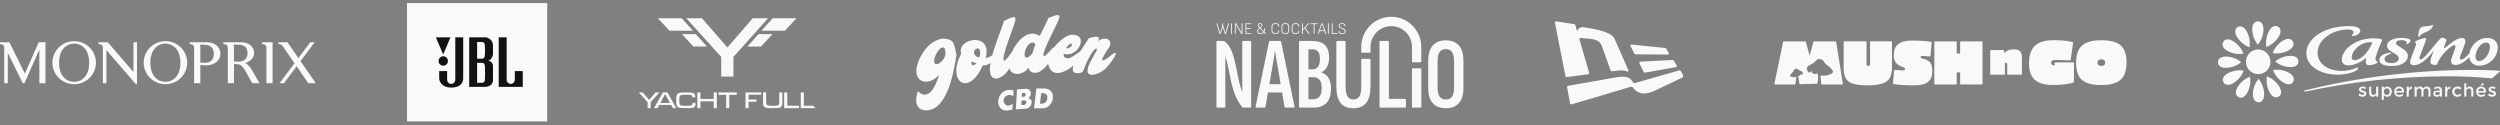 <svg xmlns="http://www.w3.org/2000/svg" width="1640" height="82" viewBox="0 0 1640 82" fill="none"><rect x="0" y="0" width="1640" height="82" fill="#808080" stroke="none"/><g clip-path="url(#clip0_186_114)"><path d="M48.682 27C40.801 27 34.383 33.326 34.383 41.12C34.383 48.919 40.801 55.241 48.682 55.241C56.567 55.241 62.938 48.919 62.938 41.12C62.939 33.326 56.567 27 48.682 27ZM108.549 27C100.665 27 94.25 33.326 94.25 41.12C94.25 48.919 100.665 55.241 108.549 55.241C116.435 55.241 122.805 48.919 122.805 41.12C122.805 33.326 116.435 27 108.549 27ZM-0.154 27.714L-0.112 28.891C1.221 28.891 2.773 29.367 2.773 31.371V54.568H5.107V34.648L14.908 54.568H16.054L25.812 32.547V54.568H29.843V27.714H25.388L16.308 48.307L6.21 27.714H-0.154ZM64.55 27.714V28.891C65.879 28.891 67.478 29.367 67.478 31.371V54.568H69.811V32.842L89.159 55.241H89.88V27.714H87.589L87.547 47.214L70.702 27.714H64.55ZM124.46 27.714V28.891C125.792 28.891 127.345 29.371 127.345 31.371V54.568H131.418V42.549C133.325 42.859 134.702 42.942 135.873 42.886C140.423 42.666 144.571 39.856 144.571 35.237C144.571 30.47 140.524 27.714 135.788 27.714L124.46 27.714ZM146.523 27.714V28.891C147.854 28.891 149.451 29.363 149.451 31.371V54.568H153.481V42.003C154.025 42.035 154.667 42.066 155.179 42.087C156.337 42.17 158.309 41.972 160.482 45.743C161.327 47.198 165.149 53.979 165.489 54.568H170.241C170.241 54.568 166.039 47.255 165.149 45.785C164.082 44.022 162.739 42.114 160.694 41.373C163.646 40.56 166.677 38.425 166.677 34.817C166.677 30.123 162.747 27.714 157.894 27.714L146.523 27.714ZM171.853 27.714V28.891C173.184 28.891 174.781 29.367 174.781 31.371V54.568H178.812V27.714H171.853ZM182.673 27.714V28.891C183.586 28.891 184.603 29.054 185.218 29.9L193.195 41.499L183.394 54.568H186.279L194.595 43.474L202.232 54.568H207.154L197.141 40.112L206.433 27.714H203.548L195.741 38.095L188.57 27.714H182.673ZM48.639 28.639C54.085 28.639 58.483 32.885 58.483 41.162C58.483 49.437 54.085 53.644 48.639 53.644C43.193 53.644 38.753 49.436 38.753 41.162C38.753 32.891 43.193 28.639 48.639 28.639ZM108.507 28.639C113.952 28.639 118.35 32.885 118.35 41.162C118.35 49.437 113.952 53.644 108.507 53.644C103.053 53.644 98.621 49.436 98.621 41.162C98.621 32.891 103.053 28.639 108.507 28.639ZM153.142 29.311H156.154C159.592 29.311 162.392 30.623 162.392 34.859C162.393 38.993 159.553 40.49 156.154 40.49C155.224 40.49 154.223 40.417 153.481 40.322V30.908C153.481 29.689 153.267 29.49 153.142 29.311ZM131.079 29.353H134.049C137.491 29.353 140.286 31.052 140.286 35.195C140.287 39.751 137.453 41.246 134.049 41.246C133.122 41.246 132.236 41.105 131.418 40.91V30.992C131.418 29.774 131.273 29.632 131.079 29.353Z" fill="#F9F9F9"></path></g><path d="M267.008 2H358.96V79.633H267.008V2Z" fill="#F9F9F9"></path><path d="M337.728 46.645V52.304C337.728 53.796 336.528 55.005 335.048 55.005C333.568 55.005 332.368 53.796 332.368 52.304V24.476H327.168V56.98H342.928V46.629H337.728V46.645ZM298.672 52.256C298.672 53.772 297.488 55.045 296 55.045C294.504 55.028 293.303 53.796 293.312 52.288V46.629H288.112V51.321C288.112 53.675 290.16 57.464 295.984 57.464C301.808 57.464 303.856 54.562 303.856 51.321V24.476H298.672V52.256ZM318.192 24.476H307.792V56.98H318.192C322.08 56.98 323.392 54.384 323.392 52.723V43.001C323.392 41.615 322.016 39.809 319.968 39.809C322.016 39.809 323.392 36.939 323.392 35.327V29.78C323.392 26.185 320.192 24.476 318.192 24.476ZM316.144 54.336H312.992V41.228H316.144C318.192 41.228 318.192 42.727 318.192 47.822C318.192 52.917 318.192 54.336 316.144 54.336ZM315.824 38.487L312.992 38.471V27.555H315.824C317.728 27.555 318.192 27.958 318.192 33.053C318.192 38.148 317.728 38.487 315.824 38.487ZM290.72 43.098C292.412 43.129 293.808 41.772 293.839 40.067C293.87 38.362 292.523 36.955 290.832 36.924C289.14 36.893 287.743 38.249 287.712 39.954V40.002C287.694 41.694 289.041 43.08 290.72 43.098ZM295.52 24.476H285.92L290.72 35.714L295.52 24.476Z" fill="#121212"></path><g clip-path="url(#clip1_186_114)"><path d="M424.825 70.956H426.852V67.042L426.905 66.981L432.599 60.63H430.054L425.855 65.469L421.622 60.63H419.032L424.825 67.041V70.956Z" fill="#F9F9F9"></path><path d="M431.284 70.955L432.454 68.829H440.213L441.414 70.955H443.604L437.891 60.63H434.825L429.021 70.955H431.285H431.284ZM436.333 61.739L439.543 67.504H433.158L436.332 61.739H436.333Z" fill="#F9F9F9"></path><path d="M443.603 65.61C443.603 67.108 443.683 68.306 443.818 68.815C444.012 69.576 444.373 70.094 444.921 70.396C445.816 70.882 446.578 70.954 450.733 70.954C454.079 70.954 455.06 70.772 455.734 70.026C456.132 69.6 456.28 68.907 456.282 67.473H454.333V67.507C454.333 68.704 453.851 69.217 452.617 69.337L449.378 69.401C445.981 69.401 445.631 69.073 445.631 65.896C445.631 63.636 445.74 62.92 446.466 62.538C447.01 62.25 447.716 62.182 450.243 62.182C453.548 62.182 454.189 62.3 454.236 63.858H456.154C456.131 62.745 455.911 61.935 455.515 61.513C454.902 60.827 453.696 60.63 450.133 60.63C446.838 60.63 445.765 60.754 444.907 61.236C443.885 61.807 443.605 62.746 443.605 65.61H443.603Z" fill="#F9F9F9"></path><path d="M459.48 60.63H457.453V70.955H459.48V66.479H468.2V70.955H470.227V60.63H468.2V64.897H459.48V60.63Z" fill="#F9F9F9"></path><path d="M476.361 70.955H478.387V62.228H483.335V60.63H471.398V62.228H476.361V70.955Z" fill="#F9F9F9"></path><path d="M491.067 66.737H496.255V65.282H491.067V62.1H499.395V60.63H489.055V70.955H491.067V66.737Z" fill="#F9F9F9"></path><path d="M506.589 70.955C510.3 70.955 511.163 70.86 512.017 70.356C512.957 69.817 513.243 69.05 513.243 67.073V60.63H511.215V66.091C511.205 67.101 511.189 67.675 511.167 67.814C511.061 68.567 510.67 69.024 509.974 69.205C509.539 69.32 508.037 69.373 506.825 69.373C503.693 69.373 502.878 69.193 502.674 67.845C502.619 67.535 502.592 66.897 502.592 65.93V60.63H500.564V66.703C500.564 68.609 500.709 69.33 501.209 69.916C501.932 70.741 503.038 70.955 506.588 70.955H506.589Z" fill="#F9F9F9"></path><path d="M516.442 60.63H514.414V70.955H524.137V69.357H516.442V60.63Z" fill="#F9F9F9"></path><path d="M527.336 60.63H525.309V70.955H535.032L533.358 69.357H527.336V60.63Z" fill="#F9F9F9"></path><path d="M503.837 12L481.336 37.097L481.127 37.335V50.235H473.115V37.333L450.227 12H460.462L477.188 31.12L493.778 12H503.837Z" fill="#F9F9F9"></path><path d="M454.575 20.164H439.184L431.578 12H447.2L454.575 20.164Z" fill="#F9F9F9"></path><path d="M463.799 30.538H454.905L447.299 22.374H456.426L463.799 30.538Z" fill="#F9F9F9"></path><path d="M499.489 20.164H514.877L522.486 12H506.862L499.489 20.164Z" fill="#F9F9F9"></path><path d="M490.265 30.538H499.157L506.766 22.374H497.638L490.265 30.538Z" fill="#F9F9F9"></path></g><path d="M625.495 28.303C624.236 25.995 621.028 25.296 618.587 25.338C609.922 26.274 603.685 35.303 601.538 43.15C598.976 54.764 609.498 56.68 616.158 49.014C614.594 53.573 611.27 64.057 604.794 61.766C601.917 60.372 602.193 58.07 601.08 64.076C599.896 75.056 612.191 74.189 617.138 67.297C623.08 59.728 625.04 49.236 626.794 40.04C627.065 38.453 627.289 37.114 627.468 36.022C627.142 33.933 626.249 30.301 625.494 28.304L625.495 28.303ZM612.833 40.729C612.639 38.016 614.167 34.772 615.958 32.683C617.54 30.828 619.927 30.189 619.982 33.285C621.909 38.346 613.711 44.99 612.833 40.73V40.729Z" fill="#F9F9F9"></path><path d="M727.674 37.264C718.259 44.283 725.956 33.545 727.93 30.474C730.192 24.818 723.407 24.044 720.113 27.103C722.876 22.669 717.311 24.198 714.358 25.006C713.628 26.124 711.201 29.586 708.849 33.49C706.082 35.502 701.744 39.018 699.433 38.069C697.998 37.727 697.658 36.539 697.787 35.238C702.658 37.067 708.209 32.783 708.956 27.938C709.853 22.833 703.398 21.72 699.898 23.698C696.948 25.394 693.988 27.812 691.707 30.692C689.911 31.792 685.943 36.97 684.858 36.967C682.338 35.646 693.926 15.522 694.764 11.983C696.05 8.163 691.319 10.407 687.712 11.851C686.222 15.627 683.993 19.725 682.051 23.566C674.763 18.74 667.254 26.392 663.778 34.209C662.295 35.944 660.704 38.801 658.788 39.828C655.918 39.236 665.597 16.649 666.069 13.284C666.917 9.215 662.214 12.052 658.512 13.864C657.866 16.929 653.481 27.018 651.027 35.988C650.862 36.122 650.691 36.268 650.509 36.431C649.706 37.247 647.68 37.872 646.6 38.06C651.335 20.445 627.274 25.077 630.544 35.232C620.725 53.746 635.739 63.845 644.673 42.841C646.603 43.103 648.371 42.38 649.813 41.279C648.773 47.235 649.374 51.711 653.814 51.551C657.424 50.882 660.163 48.178 662.172 44.85C663.937 50.387 671.368 49.229 674.834 44.32C675.315 48.312 680.056 48.622 682.853 46.478C684.611 45.314 686.202 43.664 687.582 41.796C687.584 41.863 687.583 41.929 687.586 41.995C689.617 51.281 698.22 48.008 704.18 42.98C703.418 45.468 703.509 47.329 705.191 47.774C709.764 48.644 710.643 47.318 711.804 43.334C713.157 40.063 715.022 36.337 717.132 33.492C717.83 32.69 718.592 31.633 719.553 31.971C719.829 33.051 718.367 34.754 717.73 36.181C716.046 39.548 712.986 43.548 713.473 47.46C715.139 51.12 721.947 47.727 724.162 45.883C727.335 43.938 737.832 28.689 727.674 37.264ZM699.685 30.942C700.439 29.986 701.337 29.163 702.377 28.477C705.757 29.765 698.343 33.413 699.685 30.942ZM638.151 42.77C637.428 42.655 637.127 41.874 637.248 40.426C638.395 40.814 639.488 41.212 640.656 41.479C639.667 42.425 638.832 42.856 638.151 42.77ZM642.298 37.653C640.193 37.583 638.346 35.216 639.135 33.221C642.557 29.004 644.055 34.856 642.298 37.653ZM677.183 35.135C670.477 42.796 671.136 32.194 675.226 28.797C676.254 27.706 679.002 27.461 679.161 29.347C678.331 31.323 677.806 33.095 677.182 35.135H677.183Z" fill="#F9F9F9"></path><path d="M664.155 71.767L664.363 68.025C658.728 72.696 655.499 63.283 661.945 62.266C662.953 62.2 663.857 62.484 664.645 63.211L664.864 59.36C652.623 55.972 650.65 76.672 664.155 71.766V71.767Z" fill="#F9F9F9"></path><path d="M674.41 64.3C677.645 62.769 676.559 57.711 672.462 58.288L667.152 58.62L666.377 71.714C666.377 71.714 672.283 71.344 672.282 71.344C676.453 71.555 678.977 65.342 674.41 64.3ZM670.445 61.002L671.597 60.929C673.492 60.729 673.072 63.547 671.486 63.488L670.298 63.562L670.445 61.001V61.002ZM671.439 68.829L669.962 68.921L670.14 65.978L671.508 65.893C674.118 65.469 673.723 68.854 671.439 68.828V68.829Z" fill="#F9F9F9"></path><path d="M684.262 58.029L679.896 58.02L678.284 71.037C678.284 71.037 683.461 71.047 683.46 71.047C691.633 71.65 694.213 57.466 684.261 58.029H684.262ZM687.047 63.83C687.089 66.246 685.623 68.095 683.16 68.013L682.203 68.011L683.064 61.15C685.113 60.971 687.195 61.523 687.046 63.83H687.047Z" fill="#F9F9F9"></path><g clip-path="url(#clip2_186_114)"><path d="M820.754 27.537V69.933C820.754 70.376 820.554 70.601 820.159 70.601H815.198C815.108 70.502 815.022 70.399 814.931 70.297C809.606 64.052 807.949 55.58 806.452 47.935C806.174 46.508 805.907 45.163 805.621 43.822L805.55 43.482C804.978 40.793 804.394 38.669 803.818 37.004V69.933C803.818 70.376 803.642 70.601 803.289 70.601H798.529C798.172 70.601 798 70.375 798 69.933V27.537C798 27.093 798.172 26.872 798.529 26.872H802.851C803.188 27.062 803.51 27.28 803.819 27.516C807.541 30.419 809.356 36.853 810.532 42.406L810.603 42.738C810.896 44.122 811.179 45.554 811.449 46.938C812.347 51.529 813.264 56.2 814.933 60.332V27.537C814.933 27.093 815.109 26.872 815.462 26.872H820.16C820.556 26.872 820.755 27.093 820.755 27.537H820.754Z" fill="#F9F9F9"></path><path d="M840.399 27.405C840.354 27.049 840.134 26.871 839.737 26.871H833.123C832.725 26.871 832.505 27.049 832.461 27.405L823.665 69.865C823.621 70.356 823.774 70.6 824.127 70.6H829.55C829.903 70.6 830.102 70.423 830.146 70.066L831.78 60.653H841.033L842.647 70.133C842.736 70.444 842.933 70.6 843.243 70.6H848.732C849.13 70.6 849.284 70.333 849.195 69.799L840.399 27.406V27.405ZM832.719 55.245L834.908 42.627C835.217 41.07 835.48 39.522 835.702 37.986C835.923 36.45 836.121 34.904 836.298 33.345H836.429C836.65 34.904 836.881 36.45 837.124 37.986C837.366 39.522 837.642 41.046 837.951 42.56L840.112 55.244H832.719V55.245Z" fill="#F9F9F9"></path><path d="M866.923 47.567V47.434C868.599 46.499 869.844 45.221 870.66 43.595C871.477 41.97 871.885 40.001 871.885 37.686C871.885 34.036 870.97 31.322 869.139 29.541C867.309 27.762 864.476 26.871 860.64 26.871H852.835C852.394 26.871 852.173 27.093 852.173 27.538V69.931C852.173 70.376 852.394 70.599 852.835 70.599H861.368C865.337 70.599 868.29 69.555 870.231 67.46C872.171 65.37 873.142 62.277 873.142 58.181C873.142 55.334 872.611 53.019 871.554 51.237C870.495 49.458 868.951 48.233 866.923 47.565V47.567ZM858.323 32.345H860.771C862.535 32.345 863.824 32.835 864.64 33.813C865.457 34.793 865.865 36.395 865.865 38.621C865.865 40.847 865.447 42.605 864.609 43.763C863.77 44.921 862.559 45.498 860.97 45.498H858.323V32.347V32.345ZM865.633 63.289C864.684 64.514 863.241 65.125 861.301 65.125H858.323V50.636H861.433C863.328 50.636 864.741 51.216 865.666 52.374C866.593 53.532 867.057 55.311 867.057 57.714C867.057 60.118 866.583 62.064 865.635 63.289H865.633Z" fill="#F9F9F9"></path><path d="M898.534 38.588H893.507C893.154 38.588 892.977 38.811 892.977 39.255V56.513C892.977 59.629 892.569 61.865 891.754 63.223C890.938 64.581 889.626 65.258 887.818 65.258C886.01 65.258 884.764 64.58 883.949 63.223C883.133 61.865 882.724 59.629 882.724 56.513V27.538C882.724 27.093 882.547 26.871 882.195 26.871H877.168C876.814 26.871 876.638 27.093 876.638 27.538V56.646C876.638 61.454 877.541 65.048 879.35 67.428C881.158 69.809 883.979 71 887.817 71C891.655 71 894.375 69.809 896.251 67.428C898.124 65.048 899.062 61.454 899.062 56.646V39.254C899.062 38.81 898.885 38.587 898.533 38.587L898.534 38.588Z" fill="#F9F9F9"></path><path d="M921.684 64.858H911.1V27.538C911.1 27.093 910.902 26.871 910.505 26.871H905.545C905.147 26.871 904.949 27.093 904.949 27.538V69.931C904.949 70.376 905.148 70.599 905.545 70.599H921.684C922.081 70.599 922.279 70.376 922.279 69.931V65.592C922.279 65.103 922.08 64.857 921.684 64.857V64.858Z" fill="#F9F9F9"></path><path d="M931.804 44.83H926.777C926.424 44.83 926.247 45.053 926.247 45.497V69.931C926.247 70.376 926.424 70.599 926.777 70.599H931.804C932.202 70.599 932.399 70.376 932.399 69.931V45.497C932.399 45.053 932.2 44.83 931.804 44.83Z" fill="#F9F9F9"></path><path d="M957.025 29.808C955.04 27.583 952.174 26.47 948.426 26.47C944.678 26.47 941.875 27.582 939.893 29.808C937.908 32.033 936.915 35.416 936.915 39.955V57.647C936.915 62.099 937.908 65.438 939.893 67.663C941.877 69.888 944.72 71.001 948.426 71.001C952.131 71.001 955.04 69.889 957.025 67.663C959.01 65.438 960.001 62.099 960.001 57.647V39.955C960.001 35.416 959.01 32.034 957.025 29.808ZM953.849 57.314C953.849 60.118 953.396 62.145 952.492 63.389C951.587 64.637 950.231 65.259 948.424 65.259C946.617 65.259 945.325 64.637 944.422 63.389C943.517 62.145 943.065 60.118 943.065 57.314V40.223C943.065 37.376 943.517 35.328 944.422 34.082C945.325 32.836 946.66 32.214 948.424 32.214C950.189 32.214 951.587 32.836 952.492 34.082C953.395 35.329 953.849 37.376 953.849 40.223V57.314Z" fill="#F9F9F9"></path><path d="M926.282 16.509C922.744 13.095 917.948 11 912.673 11C907.399 11 902.603 13.097 899.064 16.505C895.314 20.125 892.974 25.227 892.974 30.877V34.037C892.974 34.35 893.225 34.603 893.535 34.603H898.503C898.813 34.603 899.064 34.35 899.064 34.037V30.877C899.064 23.291 905.154 17.142 912.673 17.142C920.193 17.142 926.282 23.291 926.282 30.877V40.278C926.282 40.555 926.478 40.785 926.741 40.831C926.772 40.839 926.807 40.843 926.842 40.843H931.807C932.116 40.843 932.367 40.589 932.367 40.277V30.876C932.367 25.224 930.032 20.127 926.282 16.508V16.509Z" fill="#F9F9F9"></path><path d="M800.114 22.207C800.065 22.207 800.037 22.186 800.031 22.144L798.004 15.375C797.991 15.326 798.011 15.301 798.067 15.301H798.485C798.533 15.301 798.561 15.323 798.568 15.365L799.969 20.068C800.024 20.236 800.077 20.408 800.125 20.579C800.174 20.752 800.223 20.922 800.271 21.09C800.32 21.259 800.369 21.431 800.418 21.608H800.428C800.511 21.354 800.593 21.102 800.673 20.848C800.753 20.595 800.832 20.343 800.909 20.089L801.932 16.852L801.535 15.482C801.528 15.46 801.531 15.443 801.545 15.429C801.558 15.416 801.576 15.408 801.597 15.408H802.024C802.066 15.408 802.094 15.429 802.108 15.472L803.424 20.133C803.494 20.379 803.563 20.625 803.633 20.871C803.703 21.118 803.773 21.363 803.843 21.61H803.853C803.901 21.434 803.951 21.262 803.999 21.093C804.048 20.925 804.097 20.752 804.145 20.576C804.194 20.4 804.243 20.228 804.292 20.059L805.661 15.366C805.674 15.324 805.703 15.302 805.744 15.302H806.183C806.246 15.302 806.27 15.327 806.256 15.376L804.261 22.146C804.255 22.188 804.227 22.21 804.178 22.21H803.551C803.503 22.21 803.474 22.188 803.468 22.146L802.611 19.194C802.541 18.948 802.471 18.703 802.402 18.461C802.332 18.219 802.262 17.978 802.192 17.738H802.182C802.105 17.977 802.03 18.218 801.957 18.461C801.884 18.703 801.808 18.947 801.732 19.194L800.802 22.146C800.788 22.188 800.76 22.21 800.718 22.21H800.113L800.114 22.207Z" fill="#F9F9F9"></path><path d="M807.615 22.207C807.567 22.207 807.542 22.183 807.542 22.134V15.375C807.542 15.326 807.567 15.301 807.615 15.301H808.033C808.075 15.301 808.096 15.326 808.096 15.375V22.134C808.096 22.183 808.075 22.207 808.033 22.207H807.615Z" fill="#F9F9F9"></path><path d="M810.143 22.207C810.095 22.207 810.07 22.182 810.07 22.134V15.375C810.07 15.326 810.095 15.301 810.143 15.301H810.875C810.917 15.301 810.945 15.319 810.959 15.353L813.246 19.392C813.399 19.666 813.548 19.926 813.69 20.172C813.833 20.419 813.97 20.657 814.103 20.889C814.235 21.121 814.364 21.349 814.489 21.574H814.499V15.374C814.499 15.325 814.521 15.3 814.562 15.3H814.97C815.018 15.3 815.043 15.325 815.043 15.374V22.132C815.043 22.181 815.018 22.206 814.97 22.206H814.249C814.215 22.206 814.19 22.189 814.176 22.154L811.95 18.242C811.804 17.975 811.657 17.713 811.507 17.456C811.357 17.2 811.21 16.945 811.063 16.692C810.917 16.438 810.774 16.186 810.634 15.933H810.613C810.613 16.2 810.614 16.462 810.619 16.718C810.622 16.975 810.624 17.232 810.624 17.487V22.132C810.624 22.181 810.599 22.206 810.551 22.206H810.143V22.207Z" fill="#F9F9F9"></path><path d="M817.081 22.207C817.033 22.207 817.008 22.183 817.008 22.134V15.375C817.008 15.326 817.033 15.301 817.081 15.301H820.759C820.808 15.301 820.832 15.326 820.832 15.375V15.744C820.832 15.793 820.808 15.818 820.759 15.818H817.562V18.433H820.518C820.567 18.433 820.591 18.458 820.591 18.506V18.854C820.591 18.903 820.567 18.928 820.518 18.928H817.562V21.69H820.759C820.808 21.69 820.832 21.715 820.832 21.764V22.134C820.832 22.183 820.808 22.207 820.759 22.207H817.081Z" fill="#F9F9F9"></path><path d="M826.807 22.335C826.355 22.335 825.975 22.261 825.668 22.113C825.362 21.965 825.13 21.76 824.973 21.496C824.817 21.233 824.738 20.933 824.738 20.595C824.738 20.286 824.792 20.003 824.9 19.746C825.008 19.489 825.17 19.244 825.387 19.008C825.603 18.772 825.867 18.528 826.18 18.275L826.566 18.591C826.246 18.844 825.992 19.076 825.804 19.286C825.616 19.497 825.482 19.704 825.402 19.909C825.322 20.113 825.282 20.334 825.282 20.573C825.282 20.939 825.422 21.239 825.7 21.474C825.978 21.71 826.365 21.828 826.859 21.828C827.445 21.828 827.923 21.702 828.296 21.448C828.668 21.195 828.943 20.826 829.121 20.342C829.299 19.856 829.388 19.27 829.388 18.58C829.388 18.532 829.413 18.506 829.461 18.506H829.869C829.91 18.506 829.932 18.532 829.932 18.58C829.932 19.375 829.815 20.052 829.581 20.61C829.348 21.169 828.999 21.596 828.537 21.892C828.073 22.187 827.498 22.335 826.807 22.335ZM830.025 22.207C830.012 22.207 829.996 22.204 829.978 22.197C829.96 22.19 829.945 22.18 829.93 22.165L826.117 18.391C825.79 18.06 825.55 17.753 825.397 17.468C825.244 17.183 825.167 16.893 825.167 16.598C825.167 16.119 825.299 15.762 825.564 15.527C825.829 15.292 826.202 15.174 826.682 15.174C827.115 15.174 827.459 15.29 827.717 15.521C827.975 15.753 828.103 16.074 828.103 16.48C828.103 16.754 828.047 16.997 827.937 17.208C827.825 17.419 827.665 17.626 827.456 17.83C827.246 18.035 826.997 18.252 826.704 18.484L826.359 18.146C826.596 17.956 826.805 17.779 826.986 17.613C827.168 17.449 827.308 17.275 827.41 17.092C827.511 16.909 827.562 16.705 827.562 16.48C827.562 16.227 827.483 16.029 827.326 15.885C827.17 15.741 826.948 15.669 826.663 15.669C826.342 15.669 826.103 15.749 825.943 15.907C825.783 16.065 825.703 16.292 825.703 16.587C825.703 16.819 825.771 17.053 825.907 17.288C826.043 17.524 826.26 17.79 826.56 18.085L830.644 22.113C830.672 22.135 830.683 22.155 830.676 22.177C830.669 22.198 830.648 22.209 830.613 22.209H830.027L830.025 22.207Z" fill="#F9F9F9"></path><path d="M836.638 22.335C835.823 22.335 835.202 22.128 834.774 21.712C834.345 21.297 834.131 20.71 834.131 19.951V17.557C834.131 16.797 834.347 16.21 834.778 15.795C835.211 15.381 835.833 15.173 836.648 15.173C837.177 15.173 837.637 15.262 838.028 15.442C838.417 15.621 838.71 15.879 838.906 16.217C839.1 16.554 839.174 16.962 839.125 17.439C839.118 17.461 839.109 17.482 839.099 17.503C839.089 17.525 839.07 17.535 839.042 17.535H838.634C838.578 17.535 838.558 17.51 838.571 17.461C838.606 16.885 838.451 16.443 838.106 16.137C837.762 15.832 837.279 15.678 836.66 15.678C836.04 15.678 835.538 15.84 835.197 16.163C834.856 16.487 834.685 16.951 834.685 17.555V19.95C834.685 20.554 834.856 21.018 835.197 21.342C835.538 21.665 836.026 21.827 836.66 21.827C837.293 21.827 837.778 21.676 838.112 21.373C838.446 21.071 838.599 20.628 838.571 20.045C838.558 19.996 838.578 19.971 838.634 19.971H839.042C839.084 19.971 839.112 20.003 839.125 20.067C839.153 20.538 839.069 20.942 838.874 21.279C838.679 21.617 838.392 21.877 838.012 22.06C837.632 22.243 837.174 22.334 836.638 22.334V22.335Z" fill="#F9F9F9"></path><path d="M843.169 22.335C842.34 22.335 841.713 22.128 841.289 21.712C840.864 21.297 840.651 20.71 840.651 19.951V17.557C840.651 16.797 840.864 16.21 841.289 15.795C841.713 15.381 842.34 15.173 843.169 15.173C843.997 15.173 844.624 15.381 845.049 15.795C845.473 16.21 845.686 16.797 845.686 17.557V19.951C845.686 20.71 845.473 21.297 845.049 21.712C844.624 22.127 843.997 22.335 843.169 22.335ZM843.169 21.828C843.803 21.828 844.288 21.667 844.627 21.343C844.964 21.019 845.133 20.552 845.133 19.941V17.568C845.133 16.957 844.964 16.488 844.627 16.166C844.289 15.842 843.803 15.681 843.169 15.681C842.535 15.681 842.049 15.842 841.711 16.166C841.373 16.49 841.204 16.957 841.204 17.568V19.941C841.204 20.552 841.373 21.02 841.711 21.343C842.049 21.667 842.535 21.828 843.169 21.828Z" fill="#F9F9F9"></path><path d="M849.866 22.335C849.051 22.335 848.429 22.128 848.001 21.712C847.572 21.297 847.358 20.71 847.358 19.951V17.557C847.358 16.797 847.575 16.21 848.006 15.795C848.438 15.381 849.061 15.173 849.876 15.173C850.405 15.173 850.864 15.262 851.255 15.442C851.645 15.621 851.937 15.879 852.133 16.217C852.328 16.554 852.401 16.962 852.353 17.439C852.346 17.461 852.337 17.482 852.327 17.503C852.317 17.525 852.298 17.535 852.269 17.535H851.862C851.806 17.535 851.785 17.51 851.799 17.461C851.834 16.885 851.678 16.443 851.334 16.137C850.989 15.832 850.506 15.678 849.887 15.678C849.268 15.678 848.766 15.84 848.425 16.163C848.083 16.487 847.912 16.951 847.912 17.555V19.95C847.912 20.554 848.083 21.018 848.425 21.342C848.766 21.665 849.253 21.827 849.887 21.827C850.521 21.827 851.005 21.676 851.339 21.373C851.674 21.071 851.827 20.628 851.799 20.045C851.785 19.996 851.806 19.971 851.862 19.971H852.269C852.311 19.971 852.339 20.003 852.353 20.067C852.381 20.538 852.296 20.942 852.102 21.279C851.907 21.617 851.62 21.877 851.239 22.06C850.86 22.243 850.402 22.334 849.866 22.334V22.335Z" fill="#F9F9F9"></path><path d="M854.191 22.207C854.143 22.207 854.118 22.183 854.118 22.134V15.375C854.118 15.326 854.143 15.301 854.191 15.301H854.609C854.651 15.301 854.672 15.326 854.672 15.375V19.181C854.867 18.956 855.064 18.737 855.262 18.522C855.46 18.308 855.657 18.092 855.852 17.874L858.108 15.343C858.136 15.315 858.166 15.301 858.203 15.301H858.756C858.785 15.301 858.804 15.31 858.814 15.327C858.824 15.345 858.815 15.364 858.788 15.385L856.291 18.137L859.018 22.123C859.031 22.145 859.035 22.164 859.028 22.181C859.021 22.2 859.003 22.207 858.976 22.207H858.443C858.409 22.207 858.38 22.19 858.36 22.155L855.905 18.57L854.672 19.92V22.135C854.672 22.184 854.651 22.209 854.609 22.209H854.191V22.207Z" fill="#F9F9F9"></path><path d="M861.828 22.207C861.786 22.207 861.765 22.182 861.765 22.134V15.817H859.707C859.659 15.817 859.634 15.792 859.634 15.743V15.374C859.634 15.325 859.659 15.3 859.707 15.3H864.367C864.415 15.3 864.44 15.325 864.44 15.374V15.743C864.44 15.792 864.415 15.817 864.367 15.817H862.319V22.134C862.319 22.182 862.294 22.207 862.246 22.207H861.828Z" fill="#F9F9F9"></path><path d="M864.493 22.207C864.437 22.207 864.416 22.183 864.43 22.134L866.864 15.353C866.877 15.318 866.906 15.301 866.947 15.301H867.533C867.574 15.301 867.602 15.319 867.616 15.353L870.061 22.134C870.075 22.183 870.054 22.207 869.998 22.207H869.549C869.507 22.207 869.479 22.19 869.466 22.155L867.616 16.935C867.553 16.745 867.491 16.558 867.428 16.371C867.365 16.185 867.298 15.998 867.23 15.808H867.22C867.157 15.991 867.095 16.177 867.032 16.367C866.969 16.557 866.902 16.746 866.833 16.936L865.005 22.156C864.992 22.192 864.96 22.209 864.911 22.209H864.493V22.207ZM865.496 20.405L865.642 19.91H868.808L868.955 20.405H865.496Z" fill="#F9F9F9"></path><path d="M871.179 22.207C871.13 22.207 871.105 22.183 871.105 22.134V15.375C871.105 15.326 871.13 15.301 871.179 15.301H871.596C871.638 15.301 871.659 15.326 871.659 15.375V22.134C871.659 22.183 871.638 22.207 871.596 22.207H871.179Z" fill="#F9F9F9"></path><path d="M873.708 22.207C873.66 22.207 873.635 22.183 873.635 22.134V15.375C873.635 15.326 873.66 15.301 873.708 15.301H874.126C874.167 15.301 874.189 15.326 874.189 15.375V21.692H877.333C877.382 21.692 877.406 21.717 877.406 21.765V22.135C877.406 22.184 877.382 22.209 877.333 22.209H873.708V22.207Z" fill="#F9F9F9"></path><path d="M880.362 22.335C879.547 22.335 878.958 22.168 878.597 21.834C878.235 21.5 878.065 21.023 878.085 20.405C878.092 20.328 878.12 20.289 878.168 20.289H878.566C878.621 20.289 878.649 20.325 878.649 20.395C878.649 20.901 878.788 21.269 879.067 21.497C879.345 21.726 879.79 21.84 880.404 21.84C881.018 21.84 881.465 21.741 881.746 21.541C882.029 21.34 882.169 21.022 882.169 20.586C882.169 20.326 882.128 20.113 882.044 19.948C881.961 19.784 881.828 19.641 881.647 19.521C881.466 19.402 881.229 19.283 880.937 19.162L879.568 18.571C879.24 18.43 878.975 18.282 878.774 18.124C878.571 17.966 878.427 17.783 878.34 17.575C878.254 17.368 878.21 17.116 878.21 16.82C878.217 16.279 878.408 15.871 878.784 15.598C879.16 15.324 879.689 15.186 880.372 15.186C880.867 15.186 881.281 15.259 881.615 15.402C881.95 15.546 882.202 15.756 882.373 16.029C882.544 16.303 882.619 16.644 882.598 17.052C882.591 17.136 882.567 17.178 882.525 17.178H882.118C882.096 17.178 882.079 17.169 882.066 17.152C882.052 17.135 882.044 17.101 882.044 17.052C882.066 16.609 881.933 16.27 881.647 16.034C881.361 15.799 880.93 15.681 880.351 15.681C879.85 15.681 879.462 15.77 879.186 15.95C878.911 16.129 878.769 16.409 878.763 16.788C878.763 17.02 878.799 17.212 878.872 17.363C878.945 17.515 879.063 17.649 879.227 17.765C879.391 17.88 879.613 18.002 879.891 18.128L881.26 18.719C881.615 18.874 881.9 19.03 882.116 19.188C882.333 19.346 882.487 19.535 882.581 19.752C882.676 19.97 882.722 20.244 882.722 20.575C882.722 21.151 882.535 21.588 882.164 21.887C881.791 22.186 881.19 22.335 880.361 22.335H880.362Z" fill="#F9F9F9"></path></g><g clip-path="url(#clip3_186_114)"><path d="M1026.94 50.04L1020.02 14.822C1019.89 14.422 1020.42 13.888 1020.95 14.021L1032.79 15.889C1033.06 15.889 1033.46 16.288 1033.46 16.424L1034.52 20.425C1034.92 19.757 1035.18 19.225 1035.58 18.824C1036.52 18.024 1037.58 17.623 1039.18 17.891C1046.76 19.091 1051.28 20.159 1054.21 21.493C1057.27 22.694 1058.6 24.161 1059.4 26.029L1068.18 45.906C1068.44 46.573 1067.77 47.24 1067.11 46.839C1064.98 45.772 1061.92 46.172 1058.2 46.705H1057.4C1057.13 46.839 1056.74 46.571 1056.6 46.305L1050.75 30.03C1049.29 26.029 1045.03 25.629 1041.31 25.228C1041.31 25.228 1040.91 25.228 1041.04 25.228H1040.24C1039.98 25.094 1040.11 25.228 1040.11 25.228C1038.38 24.962 1037.05 24.828 1036.38 25.094C1036.12 25.094 1035.98 25.494 1036.25 26.294L1042.5 47.772C1042.63 48.172 1042.24 48.706 1041.84 48.706L1027.74 50.574C1027.47 50.574 1027.07 50.308 1026.94 50.04H1026.94Z" fill="#F9F9F9"></path><path d="M1076.02 40.433L1097.17 39.368C1097.44 39.234 1097.84 39.502 1097.84 39.634L1099.96 42.969C1100.23 43.369 1099.96 43.902 1099.43 44.036L1079.08 47.639C1078.81 47.639 1078.41 47.505 1078.28 47.239L1075.49 41.502C1075.22 41.102 1075.49 40.435 1076.02 40.435V40.433Z" fill="#F9F9F9"></path><path d="M1028.53 56.309L1058.86 50.974C1064.31 50.04 1068.31 49.373 1071.1 53.641C1071.76 54.842 1071.76 54.708 1073.09 54.309L1101.56 46.172C1101.82 46.038 1102.23 46.305 1102.49 46.439L1104.35 49.64C1104.48 50.04 1104.35 50.574 1103.95 50.708L1085.2 59.645C1084.93 59.779 1084.8 59.779 1084.53 59.908C1081.74 61.112 1078.94 61.646 1076.55 61.112C1074.56 60.713 1072.96 59.645 1071.63 58.043C1070.83 56.843 1070.7 56.709 1069.23 57.11L1030.93 68.445C1030.53 68.579 1029.99 68.311 1029.99 67.912L1028 57.11C1027.87 56.843 1028.13 56.31 1028.53 56.31L1028.53 56.309Z" fill="#F9F9F9"></path><path d="M1070.43 29.229L1092.38 31.498C1092.51 31.498 1092.78 31.631 1092.91 31.764L1094.64 34.7C1095.04 35.099 1094.64 35.767 1094.11 35.767L1072.83 35.633C1072.56 35.633 1072.3 35.367 1072.16 35.233L1069.64 30.297C1069.37 29.764 1069.77 29.23 1070.43 29.23V29.229Z" fill="#F9F9F9"></path></g><path d="M1204.16 27.177H1189.92C1189.77 27.177 1189.63 27.281 1189.59 27.432L1187.15 36.351H1187.06L1184.66 27.433C1184.62 27.281 1184.48 27.177 1184.33 27.177H1170.08C1169.92 27.177 1169.78 27.292 1169.74 27.454L1164.01 54.972C1163.96 55.189 1164.13 55.393 1164.34 55.393H1177.43C1177.6 55.393 1177.74 55.264 1177.77 55.092L1178.41 50.434L1178.42 50.379C1178.3 50.434 1178.15 50.494 1177.97 50.549C1177.95 50.554 1177.94 50.558 1177.92 50.56C1177.82 50.573 1177.73 50.589 1177.64 50.604C1177.4 50.642 1177.15 50.659 1176.91 50.67C1176.34 50.698 1175.8 50.594 1175.26 50.442C1175.22 50.43 1175.18 50.417 1175.14 50.403C1174.39 50.142 1174.28 49.788 1174.35 49.44C1174.37 49.343 1174.41 49.245 1174.45 49.153C1174.47 49.098 1174.51 49.034 1174.55 48.965C1174.74 48.647 1175.08 48.217 1175.28 48.022C1175.29 48.005 1175.31 47.991 1175.32 47.979C1175.39 47.918 1175.46 47.855 1175.53 47.797C1175.78 47.562 1176 47.333 1176.2 47.112C1176.45 46.827 1176.66 46.551 1176.8 46.286C1176.8 46.286 1176.8 46.285 1176.8 46.283C1176.87 46.159 1176.92 46.038 1176.96 45.917C1177.13 45.359 1177.87 45.133 1177.99 45.099C1178.11 45.066 1178.75 44.876 1179.31 45.413C1179.87 45.95 1181.04 46.566 1181.73 46.678C1182.43 46.789 1182.83 47.807 1182.6 48.244C1182.44 48.558 1182.3 48.923 1181.97 49.011C1181.73 49.075 1181.48 48.947 1181.35 48.73L1181.15 48.412L1181.16 48.981C1181.16 49.033 1181.15 49.084 1181.13 49.131C1181.09 49.219 1181.01 49.361 1180.86 49.463C1180.66 49.608 1180.42 49.706 1180.26 49.758C1180.09 49.816 1179.91 49.811 1179.75 49.728C1179.68 49.687 1179.61 49.628 1179.55 49.543L1180.41 54.918C1180.43 55.091 1180.58 55.216 1180.76 55.212L1191.82 54.923C1191.98 54.919 1192.11 54.805 1192.15 54.645L1192.68 52.069V52.064C1192.67 51.964 1192.65 50.429 1192.66 49.738C1192.68 49.023 1192.35 48.877 1192.22 48.697C1192.19 48.664 1192.16 48.61 1192.15 48.541C1192.12 48.375 1192.06 47.599 1192.06 47.599C1192.06 47.599 1191.65 48.315 1191.57 48.389C1191.57 48.394 1191.56 48.398 1191.56 48.403C1191.26 48.688 1190.74 48.71 1190.53 48.577C1190.32 48.442 1189.53 48.273 1188.96 48.016C1188.39 47.76 1188.52 46.149 1188.52 46.149L1188.15 46.889C1187.79 47.628 1187.34 47.609 1186.77 47.509C1186.19 47.41 1185.43 46.336 1185.35 45.53C1185.26 44.724 1185.36 43.434 1187.05 42.745C1188.73 42.058 1190.45 40.851 1191.31 39.777C1192.17 38.703 1193.41 38.653 1193.67 38.67C1193.94 38.687 1195.74 38.927 1196.38 40.264C1197.03 41.636 1198.38 42.596 1198.39 42.6C1198.85 42.942 1204.29 46.485 1201.72 48.179C1197.87 50.343 1194.64 49.513 1194.43 49.476C1194.16 49.429 1194.16 49.558 1194.22 49.774V49.776L1194.78 55.084C1194.8 55.262 1194.95 55.396 1195.13 55.396H1208.61C1208.82 55.396 1208.98 55.203 1208.94 54.99L1204.5 27.469C1204.47 27.3 1204.32 27.177 1204.16 27.177Z" fill="#F9F9F9"></path><path d="M1227.08 27.133C1226.89 27.133 1226.74 27.289 1226.74 27.482V42.192C1226.74 42.54 1226.62 42.813 1226.4 43.015C1226.17 43.217 1225.9 43.319 1225.59 43.319C1224.82 43.319 1224.44 42.929 1224.44 42.15V27.483C1224.44 27.29 1224.28 27.134 1224.09 27.134H1209.78C1209.59 27.134 1209.44 27.29 1209.44 27.483V44.877C1209.44 49.118 1210.57 52.032 1212.82 53.619C1215.08 55.207 1219.08 56 1224.82 56C1230.96 56 1235.21 55.142 1237.58 53.424C1239.96 51.709 1241.14 48.643 1241.14 44.228V27.483C1241.14 27.29 1240.99 27.134 1240.8 27.134H1227.08L1227.08 27.133Z" fill="#F9F9F9"></path><path d="M1266.18 41.045C1265.23 39.791 1263.53 38.905 1261.09 38.384C1260.32 38.21 1259.94 37.895 1259.94 37.434C1259.94 36.914 1260.27 36.654 1260.92 36.654C1261.33 36.654 1263.03 36.789 1266.03 37.057C1266.22 37.073 1266.39 36.932 1266.4 36.739L1267.16 27.842C1267.17 27.662 1267.05 27.498 1266.88 27.468C1263.65 26.899 1259.4 26.616 1254.15 26.616C1246.25 26.616 1242.3 29.745 1242.3 36.007C1242.3 38.257 1242.76 39.98 1243.7 41.177C1244.64 42.375 1246.27 43.364 1248.6 44.143C1249.34 44.402 1249.71 44.791 1249.71 45.31C1249.71 45.887 1249.24 46.177 1248.31 46.177C1247.43 46.177 1245.64 46.07 1242.94 45.856C1242.75 45.841 1242.58 45.983 1242.56 46.173L1241.81 54.761C1241.8 54.945 1241.92 55.111 1242.1 55.138C1245.9 55.711 1250.41 55.999 1255.64 55.999C1259.81 55.999 1262.85 55.248 1264.76 53.748C1266.66 52.246 1267.61 49.882 1267.61 46.651C1267.61 44.171 1267.14 42.302 1266.18 41.045H1266.18Z" fill="#F9F9F9"></path><path d="M1285.85 27.525V34.746C1285.85 34.939 1285.7 35.095 1285.51 35.095H1283.94C1283.75 35.095 1283.59 34.939 1283.59 34.746V27.525C1283.59 27.332 1283.44 27.177 1283.25 27.177H1269.28C1269.09 27.177 1268.93 27.332 1268.93 27.525V55.043C1268.93 55.236 1269.09 55.392 1269.28 55.392H1283.25C1283.44 55.392 1283.59 55.236 1283.59 55.043V47.822C1283.59 47.629 1283.75 47.474 1283.94 47.474H1285.51C1285.7 47.474 1285.85 47.629 1285.85 47.822V55.043C1285.85 55.236 1286 55.392 1286.19 55.392H1300.16C1300.35 55.392 1300.51 55.236 1300.51 55.043V27.525C1300.51 27.332 1300.35 27.177 1300.16 27.177H1286.19C1286 27.177 1285.85 27.332 1285.85 27.525Z" fill="#F9F9F9"></path><path d="M1325.16 33.597C1324.36 32.791 1322.94 32.387 1320.9 32.387C1319.5 32.387 1318.38 32.561 1317.52 32.91C1316.66 33.258 1315.83 33.87 1315.04 34.74H1314.97L1314.61 33.117C1314.58 32.957 1314.44 32.843 1314.28 32.843H1305.95C1305.76 32.843 1305.6 32.999 1305.6 33.192V48.645C1305.6 48.837 1305.76 48.993 1305.95 48.993H1314.85C1315.04 48.993 1315.2 48.837 1315.2 48.645V42.029C1315.2 41.441 1315.42 41.148 1315.87 41.148C1316.45 41.148 1316.74 41.582 1316.74 42.454V48.645C1316.74 48.837 1316.9 48.993 1317.09 48.993H1326.02C1326.21 48.993 1326.37 48.837 1326.37 48.645V37.649C1326.37 35.753 1325.96 34.401 1325.16 33.596L1325.16 33.597Z" fill="#F9F9F9"></path><path d="M1347.86 41.288V42.569C1347.86 42.771 1347.69 42.932 1347.49 42.919C1346.18 42.832 1345.52 42.259 1345.52 41.199C1345.52 40.508 1345.79 40.015 1346.33 39.727C1346.87 39.44 1347.76 39.294 1349.01 39.294C1350.27 39.294 1353.23 39.405 1357.99 39.626C1358.17 39.634 1358.32 39.505 1358.35 39.328L1359.96 28.079C1359.99 27.908 1359.89 27.742 1359.72 27.694C1356.73 26.801 1352.5 26.353 1347.05 26.353C1341.6 26.353 1337.46 27.586 1334.88 30.055C1332.31 32.521 1331.03 36.307 1331.03 41.413C1331.03 46.519 1332.31 50.148 1334.88 52.384C1337.46 54.62 1341.44 55.737 1346.84 55.737C1352.53 55.737 1357.01 55.186 1360.28 54.087C1360.43 54.039 1360.52 53.905 1360.52 53.755V41.287C1360.52 41.094 1360.37 40.938 1360.18 40.938H1348.21C1348.02 40.938 1347.86 41.094 1347.86 41.287L1347.86 41.288Z" fill="#F9F9F9"></path><path d="M1391.12 29.709C1388.53 27.504 1384.32 26.399 1378.46 26.399C1372.61 26.399 1368.61 27.525 1365.93 29.776C1363.26 32.026 1361.93 35.79 1361.93 41.07C1361.93 46.35 1363.21 50.266 1365.79 52.472C1368.35 54.679 1372.57 55.783 1378.42 55.783C1384.28 55.783 1388.32 54.659 1390.99 52.409C1393.66 50.158 1395 46.378 1395 41.07C1395 35.762 1393.71 31.916 1391.12 29.709H1391.12ZM1380.36 42.693C1379.92 43.083 1379.3 43.278 1378.5 43.278C1377.79 43.278 1377.19 43.083 1376.69 42.693C1376.19 42.303 1375.95 41.779 1375.95 41.113C1375.95 40.448 1376.17 39.879 1376.61 39.49C1377.05 39.1 1377.67 38.907 1378.46 38.907C1379.26 38.907 1379.88 39.095 1380.34 39.468C1380.79 39.844 1381.02 40.379 1381.02 41.07C1381.02 41.761 1380.8 42.303 1380.36 42.693Z" fill="#F9F9F9"></path><g clip-path="url(#clip4_186_114)"><path d="M1489.42 40.544C1489.41 42.144 1488.94 43.707 1488.05 45.035C1487.17 46.364 1485.91 47.398 1484.44 48.007C1482.97 48.616 1481.35 48.773 1479.79 48.458C1478.24 48.142 1476.8 47.369 1475.68 46.235C1474.56 45.101 1473.8 43.658 1473.49 42.089C1473.18 40.519 1473.35 38.893 1473.96 37.416C1474.57 35.939 1475.6 34.678 1476.93 33.792C1478.25 32.906 1479.81 32.434 1481.4 32.438C1483.53 32.449 1485.56 33.308 1487.07 34.826C1488.57 36.345 1489.42 38.401 1489.42 40.544Z" fill="#F9F9F9"></path><path d="M1543.76 45.299C1532.62 49.005 1519.37 44.199 1520.38 33.453C1521.11 25.677 1530.47 19.204 1540.4 19.373C1540.95 19.364 1541.49 19.41 1542.03 19.509C1543.46 19.779 1543.99 20.405 1543.95 21.142C1543.84 21.903 1543.45 22.594 1542.86 23.079L1542.93 23.375C1542.99 23.578 1543.06 23.646 1543.32 23.646C1546.21 23.578 1548.37 21.48 1548.37 20.312C1548.37 18.942 1547.04 17.207 1541.37 17.139C1524.69 16.936 1513.86 25.051 1513.02 33.885C1511.96 45.621 1528.01 51.603 1541.73 47.897C1544.88 47.051 1546.64 45.858 1546.67 45.358C1546.72 44.948 1546.72 44.533 1546.67 44.123C1545.68 44.563 1544.72 44.961 1543.76 45.299ZM1586.73 24.078L1587 24.145C1589.39 20.245 1594.62 21.776 1596.25 16.302C1594.76 16.936 1592.4 17.105 1590.55 17.266C1588.26 17.503 1587.43 18.332 1587 19.805C1586.73 20.803 1586.43 22.005 1586.23 23.037C1586.1 23.849 1586.27 23.942 1586.73 24.078ZM1578.74 28.884C1578.84 29.053 1578.91 29.087 1579.1 28.985C1580.09 28.554 1581.25 27.615 1581.29 26.819C1581.29 25.821 1580.06 25.085 1576.48 24.881C1570.71 24.585 1565.9 26.574 1565.87 30.052C1565.87 34.282 1573.63 34.858 1573.59 38.327C1573.59 40.019 1571.97 41.432 1568.55 41.398C1566.26 41.398 1564.27 40.552 1564.27 38.699C1564.27 37.532 1565.23 36.161 1568.71 35.23C1568.21 34.595 1567.98 34.494 1567.31 34.595C1563.3 35.23 1560.98 36.965 1560.88 39.063C1560.78 41.365 1562.56 43.294 1569.04 43.294C1576.36 43.361 1579.58 39.858 1579.61 36.685C1579.61 33.182 1574.84 31.312 1572.72 29.713C1572.45 29.553 1572.23 29.33 1572.07 29.063C1571.91 28.796 1571.81 28.493 1571.79 28.181C1571.79 27.251 1572.79 26.345 1575.41 26.345C1576.48 26.27 1577.55 26.569 1578.43 27.192C1578.63 27.384 1578.76 27.642 1578.8 27.921C1578.84 28.2 1578.78 28.484 1578.63 28.723L1578.74 28.884ZM1558.38 37.828C1559.45 34.131 1560.82 30.526 1562.46 27.048C1562.79 26.379 1562.7 25.846 1562.06 25.677C1560.88 25.382 1559.67 25.204 1558.45 25.144C1545.58 24.467 1536.57 32.522 1536.23 38.657C1536.1 41.195 1537.46 42.888 1540.71 42.888C1544.29 42.888 1548.63 40.823 1551.54 38.488C1552.28 37.921 1552.39 38.158 1552.24 38.623C1551.68 40.789 1551.85 42.659 1553.76 42.795C1555.92 42.93 1558.68 41.728 1559.57 41.263C1559.63 41.263 1559.77 40.933 1559.7 40.366C1558.51 40.324 1558.08 39.156 1558.38 37.828ZM1544.39 39.52C1544.15 39.512 1543.91 39.454 1543.69 39.349C1543.47 39.243 1543.27 39.093 1543.12 38.907C1542.96 38.722 1542.84 38.505 1542.77 38.271C1542.7 38.037 1542.68 37.791 1542.71 37.548C1542.94 32.776 1549.6 26.743 1556.3 27.809C1553.08 35.755 1547.74 39.698 1544.39 39.495V39.52ZM1632.25 24.915C1625.85 24.552 1620.84 29.688 1619.94 34.959C1615.3 40.298 1613.28 39.596 1613.71 37.658C1614.24 35.323 1617.19 29.417 1617.3 27.149C1617.36 25.914 1616.63 24.983 1615.08 24.915C1612.49 24.78 1608.18 27.648 1604.2 31.219C1603.5 31.854 1603.01 31.515 1603.28 30.889C1603.91 29.197 1604.24 28.283 1604.83 26.659C1604.93 26.295 1604.93 26.091 1604.7 25.889C1604.1 25.242 1603.29 24.829 1602.41 24.721C1602.05 24.716 1601.69 24.801 1601.36 24.969C1601.04 25.137 1600.76 25.383 1600.55 25.685C1597.14 28.985 1590.24 39.097 1587.94 38.962C1587.83 38.971 1587.72 38.955 1587.62 38.915C1587.51 38.875 1587.42 38.811 1587.35 38.729C1587.27 38.647 1587.22 38.549 1587.19 38.443C1587.16 38.336 1587.15 38.224 1587.17 38.115C1587.24 36.711 1591.49 26.836 1591.55 25.702C1591.56 25.6 1591.54 25.497 1591.51 25.4C1591.48 25.302 1591.43 25.213 1591.36 25.137C1591.29 25.062 1591.21 25.001 1591.11 24.96C1591.02 24.919 1590.92 24.898 1590.82 24.898C1588.61 25.309 1586.48 26.057 1584.5 27.115C1584.32 27.395 1584.21 27.714 1584.17 28.046C1584.67 28.046 1585.2 28.342 1584.9 29.349C1584.27 31.651 1581.09 38.928 1581.03 40.493C1580.99 40.792 1581.01 41.096 1581.1 41.384C1581.19 41.671 1581.35 41.934 1581.56 42.152C1581.76 42.37 1582.02 42.539 1582.3 42.644C1582.58 42.749 1582.88 42.789 1583.18 42.761C1587.22 42.964 1591.37 39.723 1596.74 33.089C1595.35 36.127 1594.39 38.691 1594.32 40.595C1594.25 42.498 1596.64 42.727 1598.1 42.532C1598.59 42.465 1598.66 42.465 1598.83 41.898C1599.33 40.205 1601.15 36.821 1604.96 33.123C1606.78 31.355 1609 29.586 1610 29.62C1610.77 29.62 1610.85 30.424 1610.77 30.855C1610.37 32.658 1609.05 35.729 1608.15 38.395C1607.31 40.933 1608.42 42.498 1610.34 42.625C1612.99 42.761 1616.38 41.161 1619.86 37.548C1619.98 39.041 1620.65 40.434 1621.74 41.453C1622.83 42.473 1624.26 43.045 1625.75 43.057C1628.96 43.203 1632.1 42.072 1634.5 39.909C1636.89 37.745 1638.35 34.722 1638.55 31.49C1638.75 27.682 1635.93 25.085 1632.25 24.915ZM1633.27 32.192C1632.38 36.761 1629.07 40.197 1626.07 40.036C1624.18 39.935 1623.62 37.802 1624.08 35.501C1624.85 31.727 1627.96 27.691 1631.11 27.885C1632.81 27.953 1633.78 29.62 1633.27 32.184V32.192ZM1469.78 41.161L1470.25 40.798L1469.78 40.434C1466.98 38.286 1463.57 37.113 1460.05 37.092C1457.72 37.092 1455 38.056 1455 40.798C1455 43.539 1457.72 44.504 1460.05 44.504C1463.57 44.483 1466.98 43.309 1469.78 41.161ZM1471.64 46.898L1471.84 46.331L1471.25 46.23C1467.75 45.789 1464.21 46.505 1461.16 48.269C1459.13 49.437 1457.28 51.654 1458.63 54.006C1459.99 56.358 1462.84 55.842 1464.83 54.675C1467.89 52.906 1470.28 50.173 1471.64 46.898ZM1475.06 30.822L1475.62 31.025L1475.72 30.424C1476.16 26.908 1475.45 23.343 1473.69 20.27C1472.53 18.265 1470.33 16.403 1467.99 17.732C1465.65 19.06 1466.17 21.962 1467.33 23.968C1469.1 27.022 1471.81 29.415 1475.06 30.788V30.822ZM1491.1 34.257L1490.9 34.824L1491.5 34.925C1494.99 35.367 1498.53 34.651 1501.59 32.886C1503.61 31.718 1505.46 29.502 1504.11 27.149C1502.76 24.797 1499.9 25.313 1497.91 26.481C1494.86 28.242 1492.47 30.962 1491.11 34.223L1491.1 34.257ZM1476.02 50.368L1475.46 50.571C1472.2 51.941 1469.48 54.341 1467.7 57.408C1466.54 59.447 1466.02 62.282 1468.36 63.644C1470.71 65.006 1472.9 63.145 1474.06 61.105C1475.82 58.033 1476.53 54.468 1476.09 50.952L1476.02 50.368ZM1460.94 33.225C1463.99 34.991 1467.53 35.707 1471.03 35.264L1471.62 35.162L1471.45 34.621C1470.09 31.344 1467.7 28.602 1464.65 26.811C1462.63 25.643 1459.81 25.119 1458.46 27.479C1457.1 29.84 1458.94 32.082 1460.94 33.225ZM1501.81 47.897C1498.76 46.131 1495.22 45.415 1491.72 45.858L1491.13 45.959L1491.33 46.526C1492.69 49.797 1495.07 52.528 1498.12 54.302C1500.15 55.47 1502.97 55.995 1504.32 53.634C1505.67 51.273 1503.77 49.065 1501.81 47.897ZM1481.16 29.349L1481.52 28.884C1483.66 26.064 1484.82 22.621 1484.84 19.077C1484.84 16.741 1483.88 14 1481.15 14C1478.43 14 1477.47 16.733 1477.47 19.077C1477.49 22.621 1478.65 26.064 1480.78 28.884L1481.16 29.349ZM1487.69 50.334L1487.13 50.131L1487.03 50.731C1486.59 54.248 1487.3 57.812 1489.06 60.885C1490.22 62.925 1492.42 64.786 1494.76 63.424C1497.1 62.062 1496.58 59.193 1495.42 57.188C1493.67 54.111 1490.95 51.702 1487.69 50.334ZM1502.71 36.626C1499.19 36.643 1495.77 37.813 1492.97 39.96L1492.5 40.324L1492.97 40.688C1495.77 42.834 1499.19 44.005 1502.71 44.022C1505.03 44.022 1507.76 43.057 1507.76 40.315C1507.76 37.574 1505.03 36.626 1502.71 36.626ZM1481.59 51.739L1481.23 52.204C1479.09 55.024 1477.93 58.467 1477.91 62.011C1477.91 64.346 1478.87 67.088 1481.6 67.088C1484.32 67.088 1485.28 64.355 1485.28 62.011C1485.26 58.467 1484.1 55.024 1481.97 52.204L1481.59 51.739ZM1495.04 23.714C1496.2 21.675 1496.73 18.84 1494.38 17.478C1492.03 16.115 1489.84 17.977 1488.68 20.016C1486.92 23.089 1486.21 26.654 1486.65 30.17L1486.75 30.771L1487.32 30.568C1490.54 29.154 1493.25 26.757 1495.05 23.714H1495.04Z" fill="#F9F9F9"></path><path d="M1581.06 57.171C1580.7 57.437 1580.39 57.777 1580.17 58.169V56.875H1578.77V63.39H1580.14V60.615C1580.1 59.986 1580.28 59.364 1580.63 58.846C1580.82 58.623 1581.05 58.446 1581.31 58.33C1581.58 58.213 1581.87 58.161 1582.15 58.178H1582.22V56.773C1581.8 56.778 1581.4 56.917 1581.06 57.171ZM1591.99 56.773C1591.52 56.777 1591.05 56.894 1590.63 57.115C1590.21 57.335 1589.85 57.653 1589.57 58.042C1589.4 57.637 1589.11 57.295 1588.73 57.068C1588.36 56.84 1587.92 56.736 1587.49 56.773C1587.04 56.759 1586.6 56.874 1586.22 57.103C1585.84 57.317 1585.53 57.641 1585.33 58.034V56.841H1583.97V63.39H1585.34V59.845C1585.32 59.591 1585.36 59.336 1585.45 59.098C1585.54 58.861 1585.69 58.648 1585.87 58.474C1586.21 58.176 1586.65 58.011 1587.1 58.008C1587.29 57.988 1587.49 58.017 1587.67 58.093C1587.85 58.168 1588 58.287 1588.12 58.44C1588.38 58.848 1588.5 59.33 1588.45 59.811V63.39H1589.82V59.752C1589.81 59.519 1589.85 59.288 1589.94 59.073C1590.02 58.857 1590.15 58.662 1590.32 58.499C1590.48 58.337 1590.68 58.21 1590.9 58.127C1591.11 58.044 1591.34 58.006 1591.57 58.017C1592.56 58.017 1593.06 58.618 1593.06 59.819V63.39H1594.42V59.379C1594.47 58.66 1594.23 57.952 1593.76 57.408C1593.26 56.975 1592.62 56.748 1591.97 56.773H1591.99ZM1576.09 57.577C1575.46 57.04 1574.66 56.754 1573.84 56.773C1573.42 56.764 1573 56.838 1572.61 56.992C1572.21 57.146 1571.85 57.377 1571.55 57.67C1571.22 57.982 1570.97 58.361 1570.8 58.782C1570.64 59.203 1570.57 59.655 1570.59 60.107C1570.57 60.551 1570.63 60.996 1570.79 61.413C1570.94 61.829 1571.18 62.209 1571.49 62.528C1571.8 62.846 1572.17 63.096 1572.58 63.262C1572.99 63.428 1573.43 63.506 1573.87 63.492C1574.38 63.511 1574.88 63.424 1575.35 63.234C1575.81 63.045 1576.24 62.757 1576.59 62.392L1575.79 61.545C1575.56 61.807 1575.27 62.012 1574.95 62.145C1574.63 62.278 1574.28 62.337 1573.93 62.315C1573.44 62.327 1572.96 62.175 1572.57 61.884C1572.38 61.757 1572.22 61.59 1572.11 61.393C1571.99 61.197 1571.92 60.977 1571.9 60.75H1577.01V59.819C1577.04 59.4 1576.97 58.979 1576.81 58.589C1576.65 58.2 1576.41 57.854 1576.09 57.577ZM1571.89 59.675C1571.88 59.436 1571.93 59.197 1572.03 58.982C1572.13 58.766 1572.29 58.58 1572.48 58.44C1572.87 58.139 1573.35 57.975 1573.85 57.975C1574.31 57.953 1574.76 58.107 1575.11 58.406C1575.28 58.567 1575.41 58.765 1575.5 58.984C1575.58 59.204 1575.62 59.44 1575.6 59.675H1571.89ZM1551.71 60.073C1551.51 59.944 1551.29 59.834 1551.07 59.743C1550.87 59.675 1550.68 59.574 1550.48 59.506C1550.28 59.438 1550.05 59.371 1549.78 59.303C1549.56 59.25 1549.35 59.182 1549.15 59.1C1549.06 59.061 1548.98 58.996 1548.92 58.914C1548.86 58.832 1548.83 58.735 1548.82 58.635C1548.82 58.527 1548.84 58.421 1548.9 58.328C1548.95 58.234 1549.02 58.156 1549.12 58.102C1549.36 57.968 1549.64 57.909 1549.91 57.932C1550.53 57.924 1551.13 58.111 1551.64 58.465L1552.13 57.433C1551.51 57.008 1550.77 56.776 1550.01 56.765C1549.36 56.726 1548.72 56.915 1548.19 57.298C1547.96 57.466 1547.78 57.688 1547.66 57.943C1547.54 58.198 1547.48 58.479 1547.49 58.761C1547.49 59.608 1548.16 60.225 1549.52 60.598C1549.52 60.598 1549.59 60.598 1549.65 60.598C1550.52 60.863 1550.95 61.162 1550.95 61.495C1550.95 61.599 1550.92 61.701 1550.88 61.794C1550.83 61.887 1550.76 61.967 1550.68 62.028C1550.46 62.174 1550.21 62.245 1549.95 62.231C1549.15 62.19 1548.38 61.894 1547.76 61.385L1547.1 62.451C1547.5 62.774 1547.97 63.023 1548.46 63.187C1548.93 63.354 1549.42 63.446 1549.91 63.458C1550.54 63.475 1551.15 63.275 1551.64 62.891C1551.85 62.708 1552.03 62.478 1552.14 62.219C1552.26 61.959 1552.31 61.677 1552.3 61.393C1552.33 61.14 1552.29 60.883 1552.19 60.652C1552.08 60.42 1551.92 60.223 1551.71 60.081V60.073ZM1636.71 60.073C1636.51 59.944 1636.3 59.834 1636.08 59.743C1635.88 59.675 1635.69 59.574 1635.48 59.506C1635.28 59.438 1635.06 59.371 1634.79 59.303C1634.57 59.25 1634.36 59.182 1634.16 59.1C1634.06 59.061 1633.98 58.996 1633.93 58.914C1633.87 58.832 1633.83 58.735 1633.83 58.635C1633.83 58.527 1633.85 58.421 1633.9 58.328C1633.95 58.234 1634.03 58.156 1634.12 58.102C1634.37 57.968 1634.64 57.909 1634.92 57.932C1635.54 57.924 1636.14 58.111 1636.65 58.465L1637.14 57.433C1636.51 57.008 1635.78 56.776 1635.02 56.765C1634.37 56.726 1633.73 56.915 1633.2 57.298C1632.97 57.466 1632.79 57.688 1632.67 57.943C1632.55 58.198 1632.49 58.479 1632.5 58.761C1632.5 59.608 1633.16 60.225 1634.53 60.598C1634.53 60.598 1634.59 60.598 1634.66 60.598C1635.52 60.863 1635.96 61.162 1635.96 61.495C1635.96 61.599 1635.93 61.701 1635.89 61.794C1635.84 61.887 1635.77 61.967 1635.69 62.028C1635.47 62.174 1635.21 62.245 1634.96 62.231C1634.16 62.19 1633.39 61.894 1632.77 61.385L1632.1 62.451C1632.51 62.774 1632.97 63.023 1633.47 63.187C1633.93 63.354 1634.43 63.446 1634.92 63.458C1635.54 63.475 1636.15 63.275 1636.65 62.891C1636.86 62.708 1637.03 62.478 1637.15 62.219C1637.26 61.959 1637.32 61.677 1637.31 61.393C1637.34 61.142 1637.31 60.886 1637.2 60.655C1637.1 60.423 1636.94 60.225 1636.73 60.081L1636.71 60.073ZM1565.89 56.773C1565.46 56.775 1565.04 56.89 1564.67 57.107C1564.3 57.324 1563.99 57.635 1563.77 58.008V56.875H1562.41V65.446H1563.77V62.417C1564.04 62.744 1564.37 63.009 1564.75 63.193C1565.13 63.377 1565.54 63.476 1565.96 63.483C1566.36 63.486 1566.76 63.405 1567.13 63.245C1567.5 63.084 1567.84 62.849 1568.11 62.552C1568.71 61.877 1569.04 61.003 1569.04 60.098C1569.04 59.194 1568.71 58.32 1568.11 57.645C1567.52 57.078 1566.73 56.766 1565.91 56.773H1565.89ZM1567.09 61.681C1566.91 61.872 1566.69 62.023 1566.45 62.127C1566.21 62.23 1565.95 62.283 1565.69 62.282C1565.43 62.289 1565.18 62.241 1564.94 62.14C1564.7 62.04 1564.49 61.889 1564.32 61.698C1563.94 61.28 1563.74 60.731 1563.76 60.166C1563.74 59.592 1563.94 59.034 1564.32 58.601C1564.49 58.4 1564.71 58.239 1564.95 58.13C1565.19 58.02 1565.45 57.964 1565.71 57.966C1565.98 57.96 1566.24 58.014 1566.48 58.124C1566.73 58.234 1566.94 58.397 1567.11 58.601C1567.31 58.808 1567.47 59.053 1567.57 59.322C1567.67 59.591 1567.72 59.878 1567.71 60.166C1567.72 60.737 1567.5 61.288 1567.1 61.698L1567.09 61.681ZM1558.76 60.411C1558.78 60.665 1558.74 60.92 1558.65 61.158C1558.56 61.395 1558.42 61.609 1558.23 61.782C1557.89 62.08 1557.45 62.246 1557 62.248C1556.01 62.248 1555.51 61.647 1555.51 60.445V56.841H1554.15V60.852C1554.11 61.571 1554.35 62.279 1554.82 62.823C1555.23 63.187 1555.74 63.414 1556.29 63.473C1556.84 63.532 1557.39 63.42 1557.87 63.153C1558.25 62.939 1558.56 62.615 1558.76 62.222V63.39H1560.11V56.875H1558.75V60.411H1558.76ZM1629.84 57.577C1629.21 57.04 1628.41 56.754 1627.59 56.773C1627.17 56.764 1626.75 56.838 1626.36 56.992C1625.96 57.146 1625.61 57.377 1625.3 57.67C1624.98 57.982 1624.72 58.361 1624.56 58.782C1624.39 59.203 1624.32 59.655 1624.34 60.107C1624.32 60.551 1624.38 60.996 1624.54 61.413C1624.69 61.829 1624.93 62.209 1625.24 62.528C1625.55 62.846 1625.92 63.096 1626.33 63.262C1626.74 63.428 1627.18 63.506 1627.62 63.492C1628.13 63.511 1628.63 63.424 1629.1 63.234C1629.57 63.045 1629.99 62.757 1630.34 62.392L1629.54 61.545C1629.31 61.807 1629.02 62.012 1628.7 62.145C1628.38 62.278 1628.03 62.337 1627.68 62.315C1627.19 62.327 1626.71 62.175 1626.32 61.884C1626.13 61.757 1625.97 61.59 1625.86 61.393C1625.74 61.197 1625.67 60.977 1625.65 60.75H1630.75V59.819C1630.78 59.402 1630.72 58.982 1630.57 58.593C1630.41 58.204 1630.17 57.856 1629.86 57.577H1629.84ZM1625.71 59.675C1625.7 59.436 1625.74 59.197 1625.85 58.982C1625.95 58.766 1626.11 58.58 1626.3 58.44C1626.69 58.139 1627.17 57.975 1627.66 57.975C1628.12 57.953 1628.57 58.107 1628.93 58.406C1629.1 58.567 1629.23 58.765 1629.32 58.984C1629.4 59.204 1629.44 59.44 1629.42 59.675H1625.71ZM1620.07 56.773C1619.63 56.759 1619.19 56.874 1618.81 57.103C1618.43 57.317 1618.12 57.641 1617.92 58.034V54.649H1616.56V63.39H1617.92V59.878C1617.9 59.625 1617.94 59.37 1618.03 59.132C1618.12 58.895 1618.26 58.681 1618.45 58.508C1618.79 58.209 1619.22 58.044 1619.68 58.042C1620.67 58.042 1621.16 58.643 1621.16 59.845V63.39H1622.53V59.413C1622.57 58.694 1622.33 57.986 1621.86 57.441C1621.38 56.993 1620.74 56.753 1620.08 56.773H1620.07ZM1629.72 55.174L1628.29 54.573L1627.09 56.037H1628.35L1629.72 55.174ZM1601.13 57.374C1600.59 56.969 1599.93 56.768 1599.27 56.807C1598.29 56.795 1597.34 57.124 1596.58 57.738L1597.18 58.584C1597.73 58.181 1598.39 57.949 1599.07 57.915C1600.03 57.915 1600.5 58.347 1600.5 59.218V59.455H1598.8C1598.12 59.425 1597.46 59.587 1596.87 59.921C1596.64 60.081 1596.46 60.297 1596.34 60.549C1596.21 60.8 1596.16 61.079 1596.17 61.359C1596.16 61.648 1596.22 61.935 1596.33 62.2C1596.45 62.465 1596.62 62.701 1596.84 62.891C1597.3 63.291 1597.91 63.494 1598.52 63.458C1598.92 63.475 1599.32 63.402 1599.69 63.243C1600.06 63.085 1600.39 62.846 1600.65 62.544V63.39H1601.92V59.159C1601.93 58.823 1601.87 58.487 1601.74 58.178C1601.6 57.869 1601.4 57.594 1601.15 57.374H1601.13ZM1600.48 60.978C1600.48 61.173 1600.44 61.366 1600.35 61.54C1600.27 61.714 1600.14 61.864 1599.98 61.977C1599.65 62.215 1599.26 62.343 1598.85 62.341C1598.49 62.351 1598.14 62.257 1597.83 62.07C1597.71 61.988 1597.62 61.878 1597.55 61.749C1597.49 61.62 1597.46 61.477 1597.47 61.334C1597.47 60.699 1597.96 60.403 1598.96 60.403H1600.48V60.978ZM1612.25 62.248C1611.97 62.257 1611.68 62.205 1611.42 62.095C1611.16 61.986 1610.92 61.822 1610.73 61.613C1610.52 61.416 1610.36 61.177 1610.25 60.914C1610.15 60.65 1610.09 60.367 1610.1 60.081C1610.09 59.805 1610.14 59.53 1610.25 59.277C1610.36 59.023 1610.52 58.798 1610.73 58.618C1611.14 58.253 1611.67 58.051 1612.22 58.051C1612.85 58.075 1613.45 58.338 1613.9 58.787L1614.7 57.788C1614.37 57.449 1613.98 57.182 1613.54 57.004C1613.11 56.826 1612.64 56.742 1612.17 56.756C1611.25 56.724 1610.34 57.057 1609.65 57.687C1609.32 57.997 1609.06 58.374 1608.88 58.794C1608.7 59.215 1608.62 59.668 1608.63 60.124C1608.63 60.582 1608.73 61.034 1608.92 61.451C1609.11 61.868 1609.39 62.24 1609.73 62.544C1610.03 62.846 1610.4 63.084 1610.8 63.244C1611.19 63.404 1611.62 63.482 1612.05 63.475C1612.56 63.477 1613.07 63.373 1613.54 63.167C1614.01 62.962 1614.43 62.66 1614.77 62.282L1613.97 61.385C1613.79 61.647 1613.54 61.862 1613.25 62.012C1612.97 62.162 1612.65 62.242 1612.33 62.248H1612.25ZM1606.28 57.171C1605.92 57.437 1605.61 57.777 1605.39 58.169V56.875H1604.03V63.39H1605.39V60.615C1605.36 59.986 1605.53 59.364 1605.88 58.846C1606.07 58.623 1606.3 58.446 1606.57 58.33C1606.83 58.213 1607.12 58.161 1607.41 58.178H1607.47V56.773C1607.07 56.789 1606.69 56.928 1606.36 57.171H1606.28ZM1639.92 46.661C1639.87 46.587 1639.81 46.523 1639.73 46.477C1639.66 46.43 1639.57 46.4 1639.49 46.391C1639.42 46.391 1632.66 45.858 1621.19 45.858C1584.35 45.991 1547.65 50.516 1511.87 59.337C1511.82 59.346 1511.76 59.366 1511.72 59.397C1511.67 59.427 1511.63 59.467 1511.6 59.514C1511.57 59.561 1511.55 59.614 1511.54 59.669C1511.53 59.725 1511.53 59.782 1511.54 59.836C1511.59 59.924 1511.65 59.998 1511.73 60.05C1511.81 60.103 1511.91 60.131 1512.01 60.132H1512.14C1542.54 53.545 1573.54 50.168 1604.64 50.055C1614.61 49.973 1624.57 50.431 1634.48 51.425C1634.56 51.439 1634.64 51.434 1634.71 51.41C1634.79 51.387 1634.86 51.346 1634.91 51.29L1639.72 47.059C1639.81 47.039 1639.88 46.989 1639.93 46.917C1639.99 46.845 1640.01 46.758 1640 46.67L1639.92 46.661Z" fill="#F9F9F9"></path></g><defs><clipPath id="clip0_186_114"><rect width="207" height="82" fill="white"></rect></clipPath><clipPath id="clip1_186_114"><rect width="116" height="82" fill="white" transform="translate(419)"></rect></clipPath><clipPath id="clip2_186_114"><rect width="162" height="82" fill="white" transform="translate(798)"></rect></clipPath><clipPath id="clip3_186_114"><rect width="84" height="82" fill="white" transform="translate(1020)"></rect></clipPath><clipPath id="clip4_186_114"><rect width="185" height="82" fill="white" transform="translate(1455)"></rect></clipPath></defs></svg>